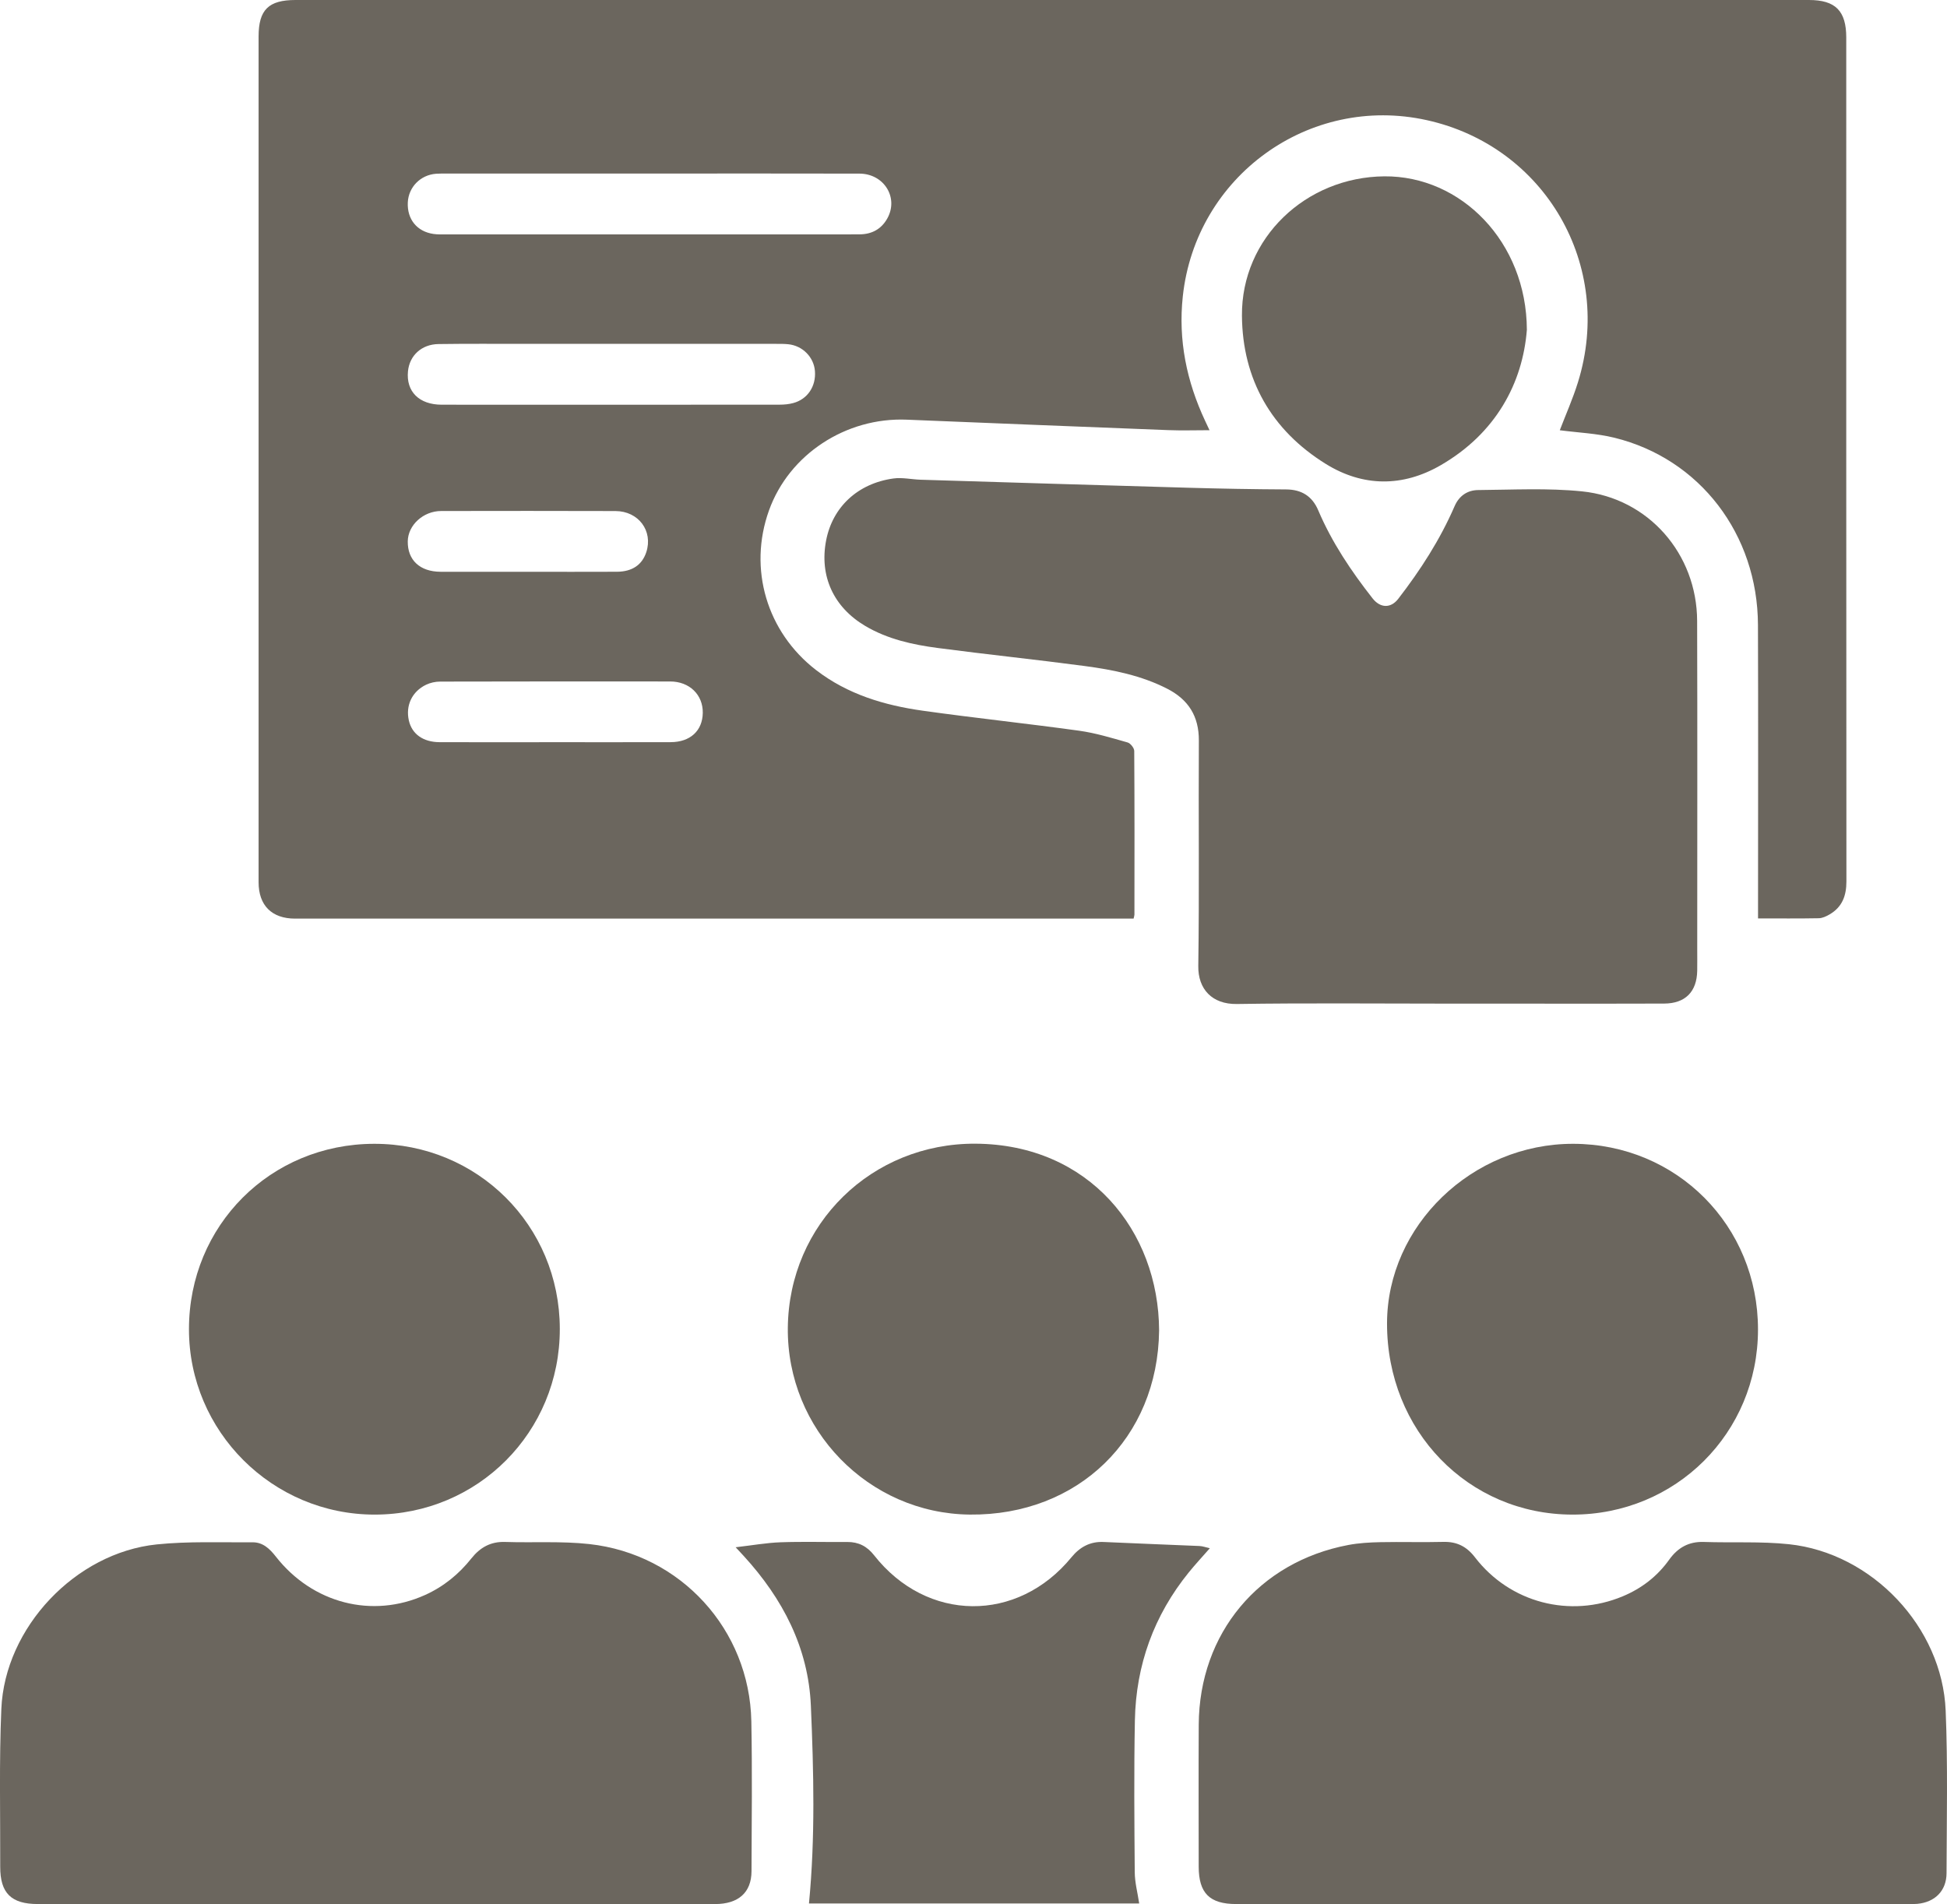 <svg xmlns="http://www.w3.org/2000/svg" id="b" viewBox="0 0 993.17 971.34"><g id="c"><path d="M578.25,468.63c-2.28,0-4.26,0-6.24,0-140.5,0-280.99,0-421.49,0-11.83,0-18.61-6.69-18.61-18.53-.02-143.83-.02-287.66,0-431.49,0-13.63,5.08-18.61,18.84-18.61C408.08,0,665.4,0,922.73,0c13.56,0,19.05,5.56,19.05,19.15,0,143.5-.03,286.99.08,430.49,0,7.34-2.14,13.06-8.52,16.81-1.68.99-3.69,1.95-5.57,1.99-10.12.19-20.25.09-30.99.09v-6.71c0-47.67.13-95.33-.04-143-.16-46.22-29.61-84.77-73.19-95.5-9.1-2.24-18.65-2.61-27.9-3.83,3.01-7.87,6.66-16.05,9.29-24.54,18.46-59.48-16.7-120.28-77.11-133.65-60.03-13.29-117.89,28.59-124.48,89.89-2.4,22.37,1.96,43.37,11.4,63.54.76,1.61,1.52,3.22,2.23,4.74-7.26,0-14.18.23-21.08-.04-44.46-1.71-88.91-3.52-133.37-5.33-31.1-1.27-60.03,17.76-70.26,46.28-10.7,29.82-1.11,62.08,24.01,81.45,16.09,12.41,34.82,17.98,54.44,20.74,26.54,3.73,53.21,6.53,79.77,10.21,8.35,1.16,16.53,3.67,24.68,5.98,1.48.42,3.4,2.83,3.41,4.33.19,27.83.13,55.66.1,83.5,0,.47-.19.95-.42,2.04ZM331.41,88.55c-34.66,0-69.32,0-103.98,0-1.67,0-3.34-.03-5,.09-7.94.59-14.03,6.79-14.41,14.62-.41,8.56,4.65,14.86,13.09,16.09,2.13.31,4.32.23,6.48.23,62.32.01,124.64,0,186.96,0,8,0,16,.04,24-.03,6.14-.05,10.97-2.63,14.02-8.03,5.98-10.59-1.55-22.91-14.19-22.95-35.66-.1-71.32-.03-106.98-.03ZM312.13,175.42c-14.66,0-29.32,0-43.98,0-14.83,0-29.65-.11-44.48.1-8.64.12-14.77,5.86-15.56,13.88-1.02,10.33,5.67,17.06,17.24,17.06,57.47.04,114.94.03,172.41-.02,2.31,0,4.69-.23,6.91-.83,7.3-1.98,11.65-8.56,11.03-16.33-.57-7.12-6.3-12.93-13.63-13.67-2.15-.22-4.33-.19-6.49-.19-27.82-.01-55.64,0-83.46,0ZM283.21,378.63c19.64,0,39.28.04,58.92-.02,9.98-.03,16.24-5.84,16.36-14.96.13-9.23-6.8-15.99-16.62-16-39.12-.03-78.23-.04-117.35.06-2.4,0-5.01.57-7.17,1.6-7.2,3.46-10.51,10.63-8.8,18.22,1.57,6.94,7.27,11.06,15.72,11.09,19.64.06,39.28.02,58.92.01ZM269.23,291.7c15.15,0,30.3.05,45.45-.02,7.82-.04,12.87-3.52,15-10.01,3.53-10.79-3.94-20.92-15.73-20.96-29.64-.1-59.27-.07-88.91-.02-9.13.01-16.93,7.21-17.04,15.48-.12,9.58,6.21,15.49,16.77,15.52,14.82.04,29.64,0,44.45,0Z" fill="#6b665e"></path><path d="M738.39,512c-35.83,0-71.67-.36-107.49.19-12.6.19-19.82-7.6-19.65-19.37.56-38.32.06-76.66.29-114.99.07-12.42-5.32-20.92-16.11-26.46-13.25-6.79-27.63-9.67-42.15-11.6-24.92-3.31-49.94-5.9-74.87-9.19-12.89-1.7-25.6-4.48-37.03-11.24-16.2-9.59-23.48-25.49-19.97-43.66,3.28-16.98,16.09-29.05,34.29-31.58,4.52-.63,9.26.48,13.9.63,45.47,1.39,90.94,2.8,136.41,4.09,16.66.47,33.32.78,49.99.86,7.97.04,13.37,3.46,16.43,10.65,6.97,16.38,16.79,31,27.72,44.93,3.94,5.02,9.29,5.16,13.09.24,11.34-14.68,21.34-30.19,28.74-47.25,2.35-5.42,6.66-8.21,12.07-8.25,17.65-.14,35.44-1.11,52.93.67,33.9,3.45,58.62,31.91,58.73,66.08.17,55.83.05,111.66.05,167.5,0,3.67.05,7.33-.01,11-.19,10.68-6.07,16.67-16.85,16.72-22.33.11-44.67.04-67,.04-14.5,0-29,0-43.5,0Z" fill="#6b665e"></path><path d="M191.29,971.34c-57.33,0-114.66,0-171.99,0-13.58,0-19.23-5.55-19.19-19.06.08-26.83-.58-53.69.57-80.47,1.78-41.57,37.82-79.65,79.26-83.93,16.17-1.67,32.6-.95,48.92-1.08,5.24-.04,8.71,3.28,11.85,7.29,18.74,23.94,49.21,31.71,76.09,19.6,9.46-4.26,17.27-10.63,23.69-18.71,4.42-5.56,9.82-8.61,17.18-8.36,14.31.48,28.75-.49,42.93,1.08,46.71,5.16,81.76,43.69,82.66,90.42.49,25.49.19,50.99.09,76.49-.04,10.86-6.71,16.74-18.58,16.74-47,.02-93.99,0-140.99,0-10.83,0-21.66,0-32.5,0Z" fill="#6b665e"></path><path d="M801.53,971.34c-56.98,0-113.97,0-170.95,0-13.54,0-19.11-5.54-19.12-19.07-.01-24.16-.11-48.32.02-72.48.26-46.51,30.65-83.01,76.34-91.63,5.37-1.01,10.92-1.32,16.39-1.43,10.66-.22,21.33.14,31.99-.14,6.94-.18,11.92,2.32,16.19,7.88,17.83,23.2,48.44,31.14,75.4,19.87,9.59-4.01,17.58-10.16,23.63-18.63,4.4-6.16,9.99-9.36,17.75-9.09,14.47.5,29.06-.36,43.41,1.16,42.4,4.5,78.17,42.3,79.91,84.89,1.13,27.61.53,55.3.44,82.96-.03,9.01-5.98,14.81-14.96,15.62-1.65.15-3.33.1-4.99.1-57.15,0-114.3,0-171.45,0Z" fill="#6b665e"></path><path d="M375.25,789.33c8.43-.97,15.65-2.28,22.92-2.54,11.32-.41,22.66-.05,34-.15,5.78-.05,10.11,2.2,13.7,6.77,26.92,34.27,73.12,34.68,100.68,1.03,4.23-5.17,9.48-8.13,16.45-7.8,16.28.77,32.57,1.33,48.85,2.05,1.62.07,3.22.68,5.29,1.14-3.77,4.31-7.38,8.18-10.71,12.28-17.84,22.01-26.98,47.35-27.52,75.54-.5,25.82-.28,51.67-.07,77.5.04,5.22,1.45,10.43,2.27,15.91h-168.45c3.25-33.73,2.4-67.34.97-100.86-1.27-29.63-14.38-54.69-34.21-76.38-1-1.09-2.01-2.17-4.16-4.49Z" fill="#6b665e"></path><path d="M591.26,678.75c-.61,54.9-41.29,94.47-96.55,93.91-51.68-.52-93.4-43.37-92.84-95.34.57-53.01,42.88-94.2,95.81-93.87,57.83.36,93.38,44.43,93.58,95.29Z" fill="#6b665e"></path><path d="M896.76,678.3c-.04,52.7-41.95,94.47-94.71,94.37-53.19-.09-94.6-42.84-94.52-97.56.07-49.86,43.47-91.69,95.01-91.6,52.78.09,94.26,41.82,94.22,94.79Z" fill="#6b665e"></path><path d="M190.84,583.51c52.74-.09,94.65,41.67,94.72,94.38.07,52.69-41.8,94.74-94.38,94.78-52.22.04-94.82-42.48-94.79-94.61.03-52.9,41.55-94.46,94.45-94.55Z" fill="#6b665e"></path><path d="M778.86,168.26c-2.14,27.09-15.74,52.81-44.09,69.15-19.21,11.07-39.47,11.02-58.41-.7-27.84-17.24-42.58-43.23-42.84-75.64-.32-39.64,32.6-70.77,72.64-71.11,39.07-.33,72.54,33.37,72.7,78.3Z" fill="#6b665e"></path></g></svg>